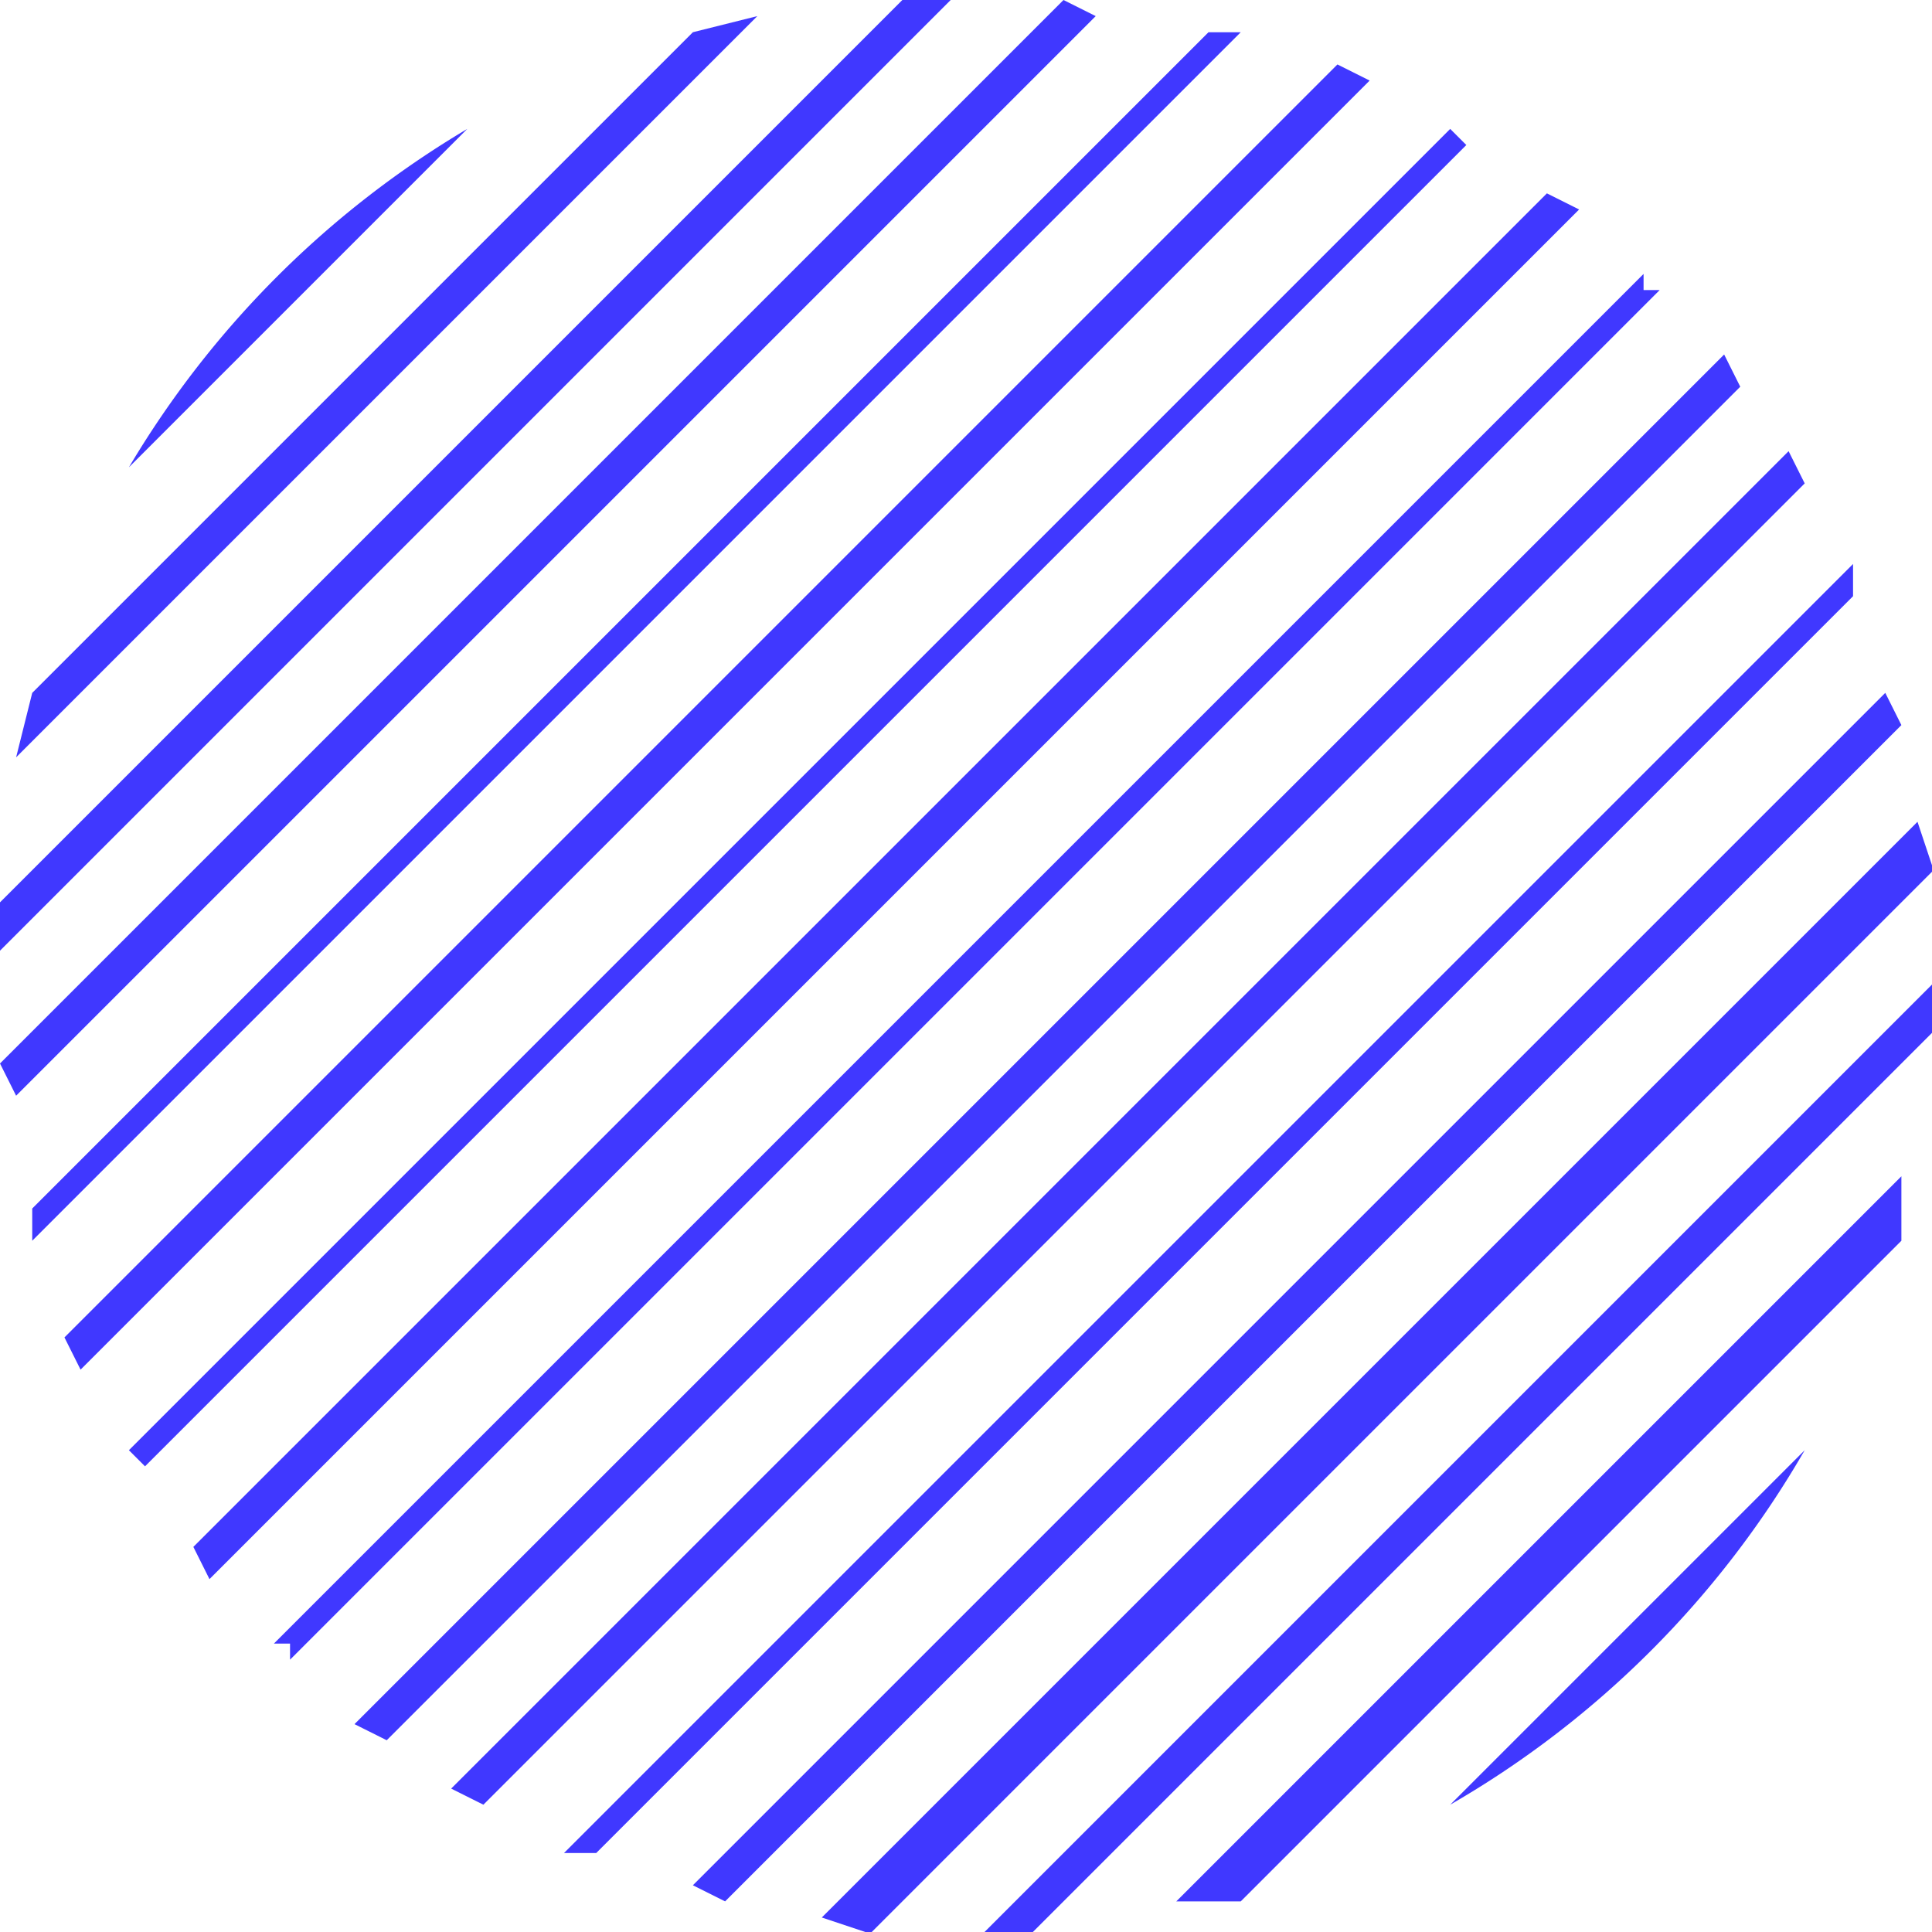 <svg xmlns="http://www.w3.org/2000/svg" width="119.9" height="119.9"><path fill="#4038ff" d="m98 13-2-1-84 84 1 2zM77 2h-2L2 75v2zm14 7-1-1L8 90l1 1zm-6-4-2-1L4 83l1 2zM68 1l-2-1L0 66l1 2zm34 17v-1l-85 85h1v1l85-85zM59 0h-3L0 56v3zM1 47 47 1l-4 1L2 43zm119 17v-3l-59 59h3zm0-10-1-3-68 68 3 1zM29 8A60 60 0 0 0 8 29zm89 69v-4l-45 45h4zm-28 35a60 60 0 0 0 22-22zm22-82-1-2-83 83 2 1zm-4-6-1-2-85 85 2 1zm10 21-1-2-74 74 2 1zm-3-8v-2l-80 80h2z"/></svg>